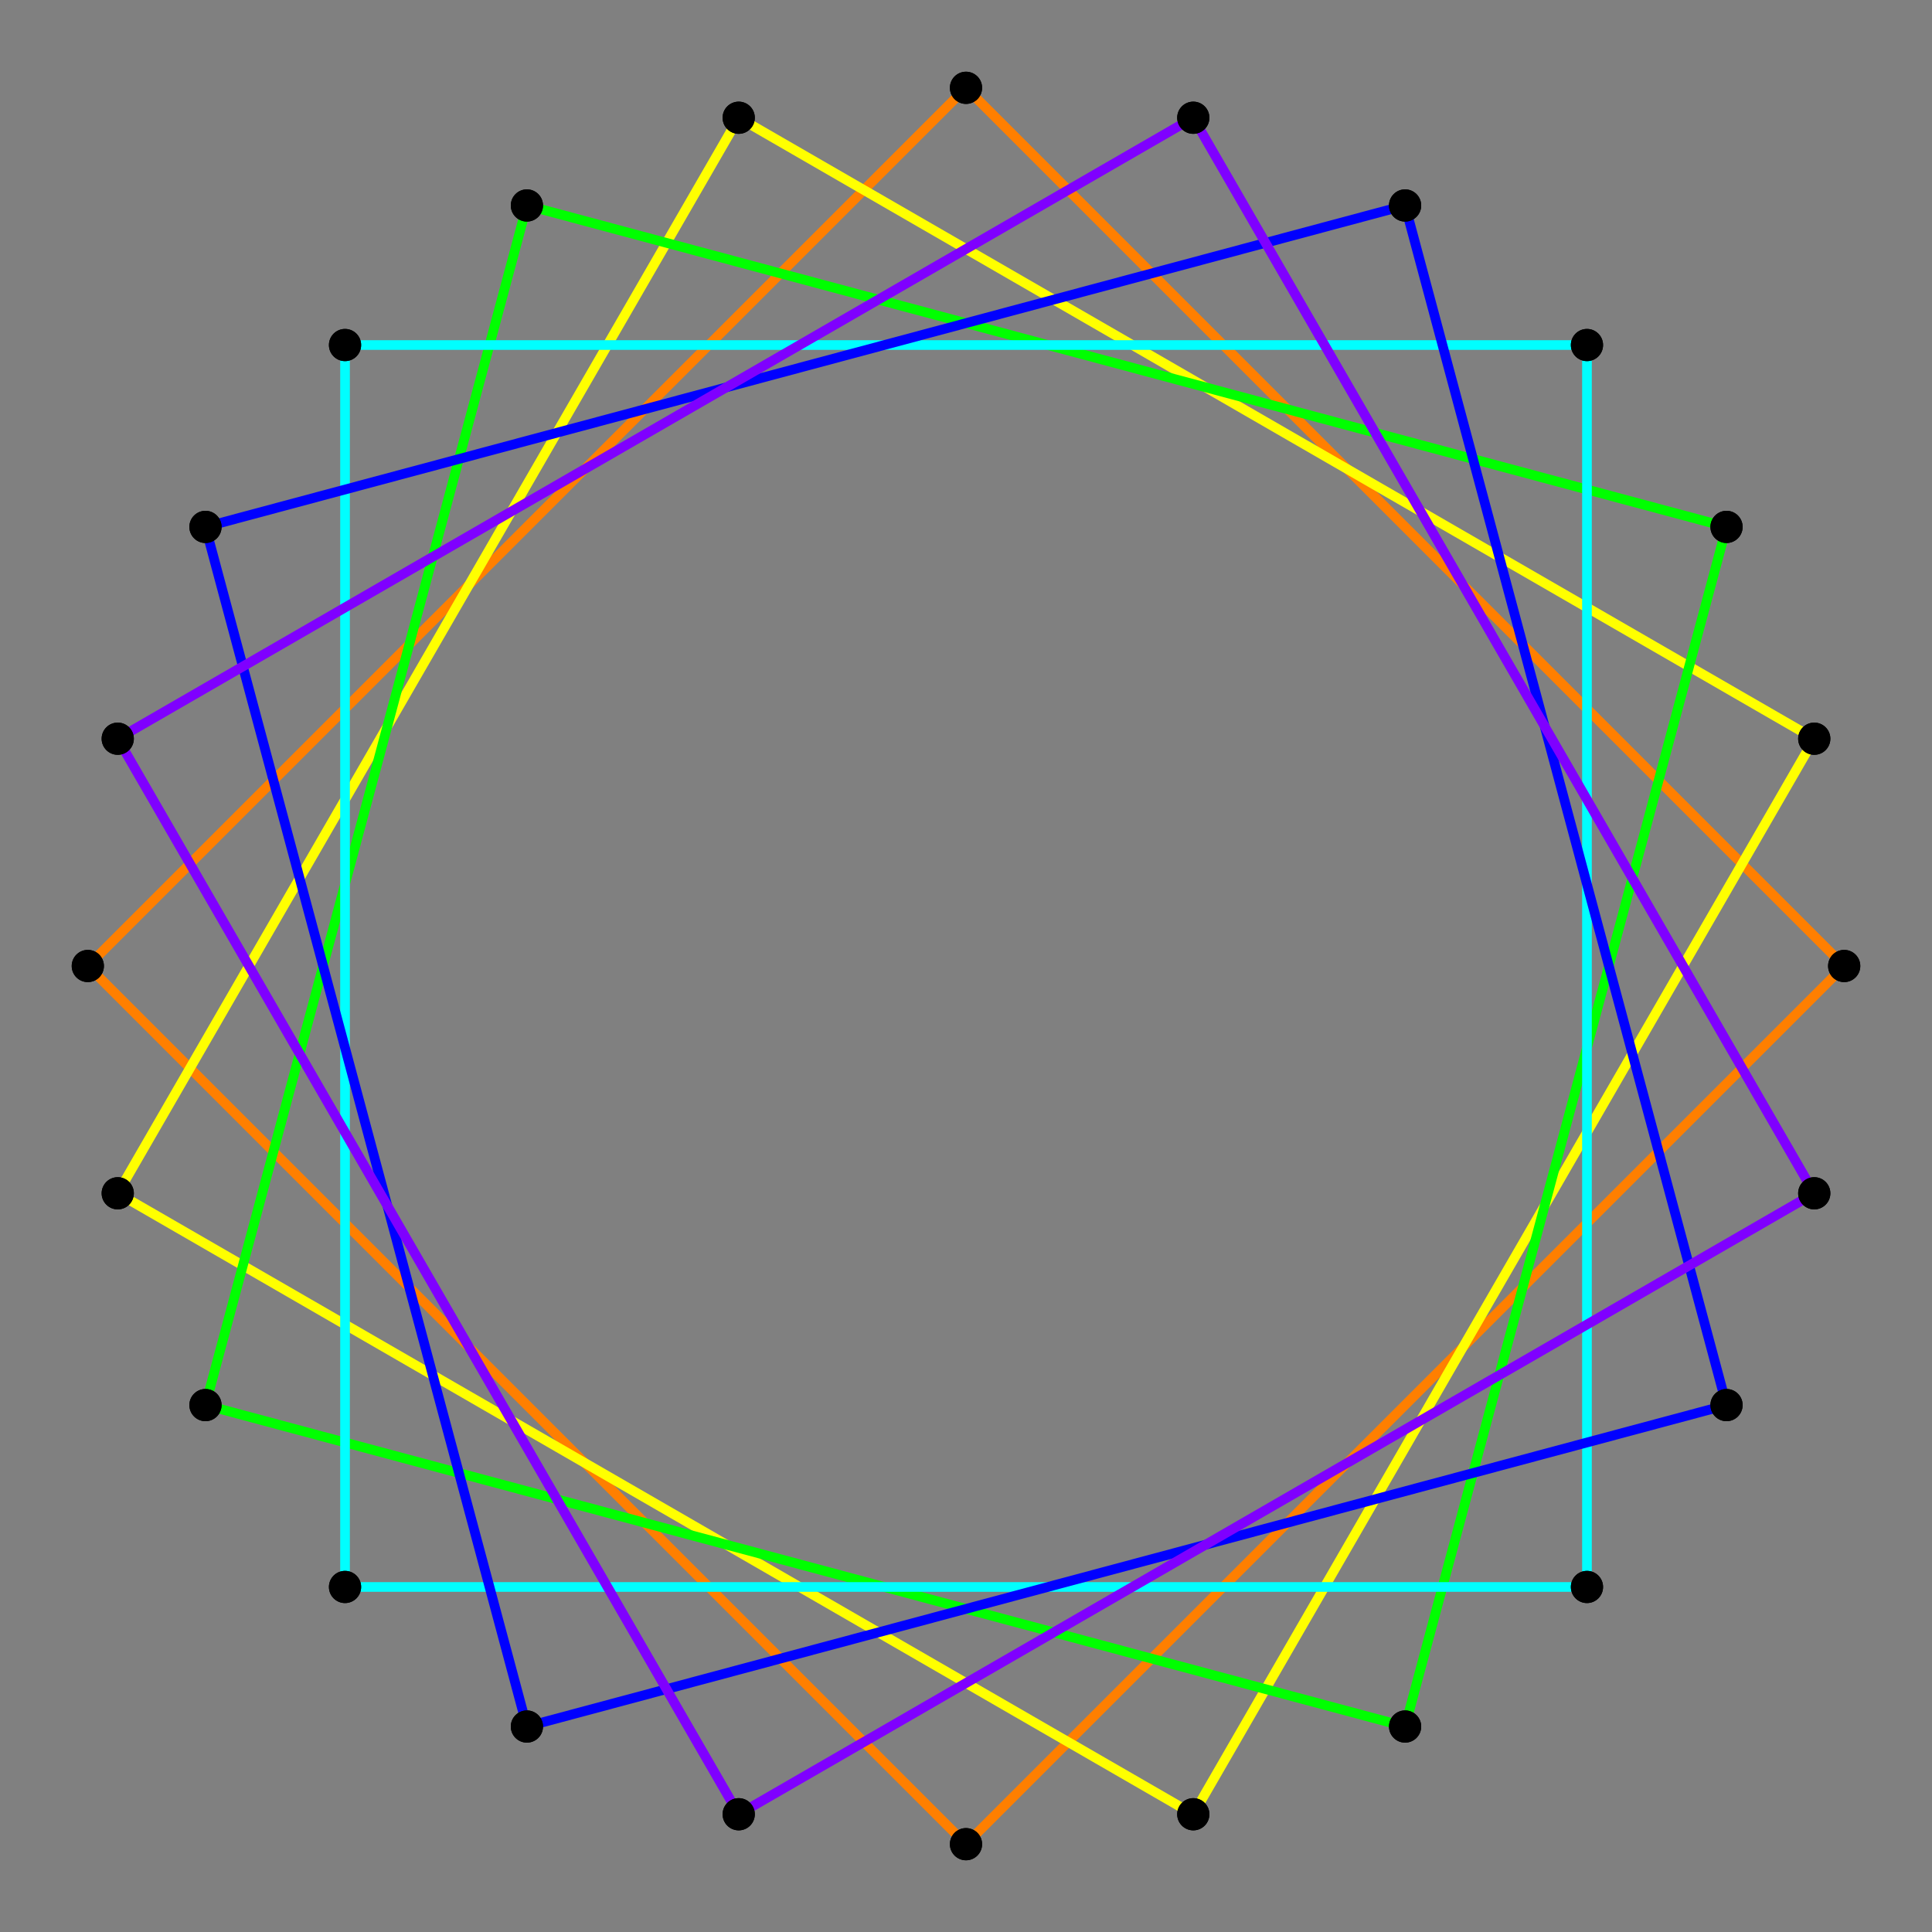 <?xml version="1.0" encoding="UTF-8" standalone="no"?>
<svg xmlns="http://www.w3.org/2000/svg" version="1.0" width="1000.0" height="1000.0" id="c:\regular_star_figure_6(4,1).svg">
<rect width="100%" height="100%" fill="#808080" stroke="none"/>
<!-- X Coordinate transform: fx(x)=(x+1.1)*454.54544-->
<!-- Y Coordinate transform: fy(y)=(1.1-y)*454.54544 -->
<g style="stroke:#ff0000;stroke-width:5.0;stroke-opacity:1.00;fill-opacity:00">
<!-- Group: <Default>-->
</g>
<g style="stroke:#ff7f00;stroke-width:5.0;stroke-opacity:1.00;fill-opacity:00">
<!-- Group: poly0-->
<path d="M 954.545,500 500,45.455" />
<path d="M 500,45.455 45.455,500" />
<path d="M 45.455,500 500,954.545" />
<path d="M 500,954.545 954.545,500" />
</g>
<g style="stroke:#ffff00;stroke-width:5.0;stroke-opacity:1.00;fill-opacity:00">
<!-- Group: poly1-->
<path d="M 939.057,382.355 382.355,60.943" />
<path d="M 382.355,60.943 60.943,617.645" />
<path d="M 60.943,617.645 617.645,939.057" />
<path d="M 617.645,939.057 939.057,382.355" />
</g>
<g style="stroke:#00ff00;stroke-width:5.0;stroke-opacity:1.00;fill-opacity:00">
<!-- Group: poly2-->
<path d="M 893.648,272.727 272.727,106.352" />
<path d="M 272.727,106.352 106.352,727.273" />
<path d="M 106.352,727.273 727.273,893.648" />
<path d="M 727.273,893.648 893.648,272.727" />
</g>
<g style="stroke:#00ffff;stroke-width:5.0;stroke-opacity:1.00;fill-opacity:00">
<!-- Group: poly3-->
<path d="M 821.412,178.588 178.588,178.588" />
<path d="M 178.588,178.588 178.588,821.412" />
<path d="M 178.588,821.412 821.412,821.412" />
<path d="M 821.412,821.412 821.412,178.588" />
</g>
<g style="stroke:#0000ff;stroke-width:5.0;stroke-opacity:1.00;fill-opacity:00">
<!-- Group: poly4-->
<path d="M 727.273,106.352 106.352,272.727" />
<path d="M 106.352,272.727 272.727,893.648" />
<path d="M 272.727,893.648 893.648,727.273" />
<path d="M 893.648,727.273 727.273,106.352" />
</g>
<g style="stroke:#7f00ff;stroke-width:5.0;stroke-opacity:1.00;fill-opacity:00">
<!-- Group: poly5-->
<path d="M 617.645,60.943 60.943,382.355" />
<path d="M 60.943,382.355 382.355,939.057" />
<path d="M 382.355,939.057 939.057,617.645" />
<path d="M 939.057,617.645 617.645,60.943" />
</g>
<g style="stroke:#000000;stroke-width:0.667;fill:#000000">
<circle cx="954.545" cy="500" r="8.0"/>
<circle cx="500" cy="45.455" r="8.0"/>
<circle cx="500" cy="45.455" r="8.0"/>
<circle cx="45.455" cy="500" r="8.0"/>
<circle cx="45.455" cy="500" r="8.0"/>
<circle cx="500" cy="954.545" r="8.0"/>
<circle cx="500" cy="954.545" r="8.0"/>
<circle cx="954.545" cy="500" r="8.0"/>
<circle cx="939.057" cy="382.355" r="8.0"/>
<circle cx="382.355" cy="60.943" r="8.0"/>
<circle cx="382.355" cy="60.943" r="8.0"/>
<circle cx="60.943" cy="617.645" r="8.0"/>
<circle cx="60.943" cy="617.645" r="8.0"/>
<circle cx="617.645" cy="939.057" r="8.0"/>
<circle cx="617.645" cy="939.057" r="8.0"/>
<circle cx="939.057" cy="382.355" r="8.0"/>
<circle cx="893.648" cy="272.727" r="8.0"/>
<circle cx="272.727" cy="106.352" r="8.0"/>
<circle cx="272.727" cy="106.352" r="8.0"/>
<circle cx="106.352" cy="727.273" r="8.0"/>
<circle cx="106.352" cy="727.273" r="8.0"/>
<circle cx="727.273" cy="893.648" r="8.0"/>
<circle cx="727.273" cy="893.648" r="8.0"/>
<circle cx="893.648" cy="272.727" r="8.0"/>
<circle cx="821.412" cy="178.588" r="8.0"/>
<circle cx="178.588" cy="178.588" r="8.0"/>
<circle cx="178.588" cy="178.588" r="8.0"/>
<circle cx="178.588" cy="821.412" r="8.0"/>
<circle cx="178.588" cy="821.412" r="8.0"/>
<circle cx="821.412" cy="821.412" r="8.0"/>
<circle cx="821.412" cy="821.412" r="8.0"/>
<circle cx="821.412" cy="178.588" r="8.0"/>
<circle cx="727.273" cy="106.352" r="8.0"/>
<circle cx="106.352" cy="272.727" r="8.0"/>
<circle cx="106.352" cy="272.727" r="8.0"/>
<circle cx="272.727" cy="893.648" r="8.0"/>
<circle cx="272.727" cy="893.648" r="8.0"/>
<circle cx="893.648" cy="727.273" r="8.0"/>
<circle cx="893.648" cy="727.273" r="8.0"/>
<circle cx="727.273" cy="106.352" r="8.0"/>
<circle cx="617.645" cy="60.943" r="8.0"/>
<circle cx="60.943" cy="382.355" r="8.0"/>
<circle cx="60.943" cy="382.355" r="8.0"/>
<circle cx="382.355" cy="939.057" r="8.0"/>
<circle cx="382.355" cy="939.057" r="8.0"/>
<circle cx="939.057" cy="617.645" r="8.0"/>
<circle cx="939.057" cy="617.645" r="8.0"/>
<circle cx="617.645" cy="60.943" r="8.0"/>
</g>
</svg>
